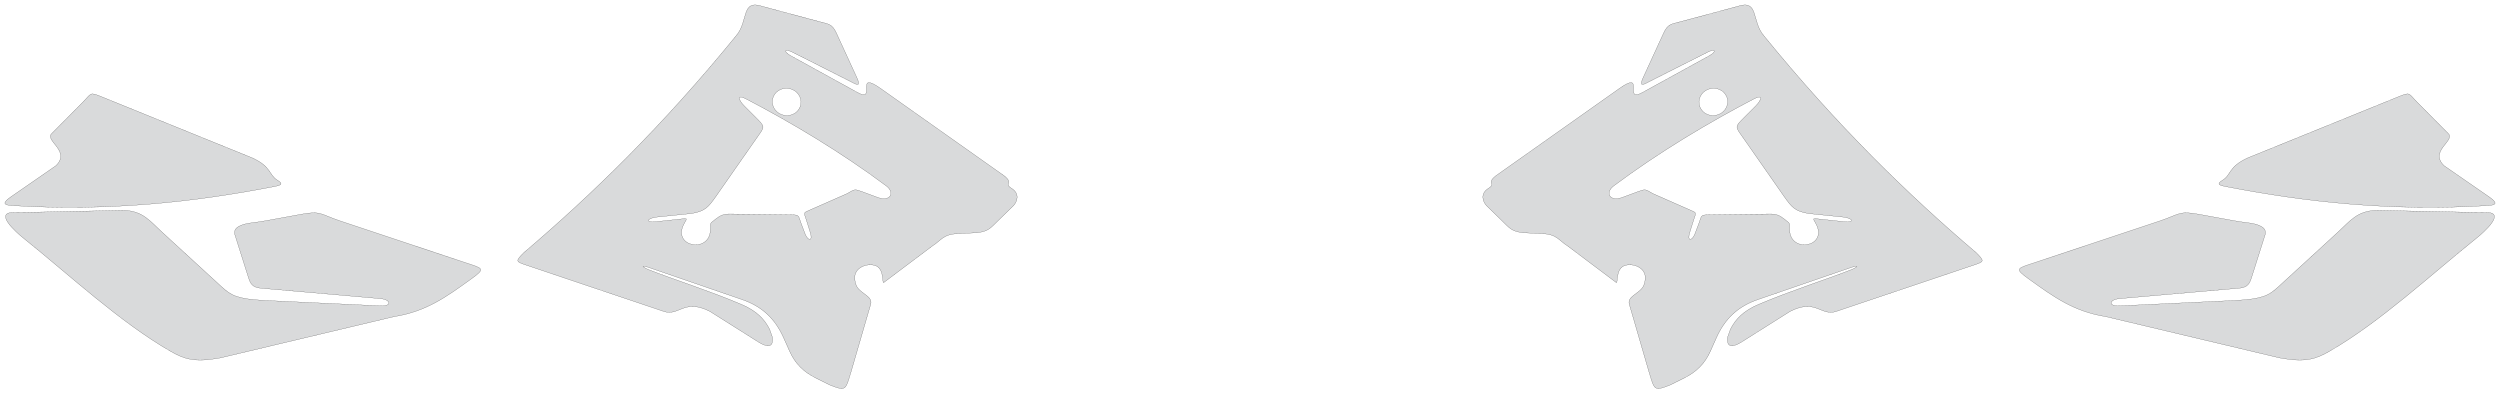 <?xml version="1.0" encoding="utf-8"?><!-- Generator: PHP SVG Export - Web App)  --><!DOCTYPE svg PUBLIC "-//W3C//DTD SVG 1.1//EN" "http://www.w3.org/Graphics/SVG/1.1/DTD/svg11.dtd">
<svg width="14966.026" height="2355.455" viewBox="0 0 14966.026 2355.455" symetrie-x="7483.01" xmlns="http://www.w3.org/2000/svg" xmlns:xlink="http://www.w3.org/1999/xlink">
  <defs>
    <filter id="ombrefond" x="0" y="0" width="200%" height="200%">
      <feOffset result="offOut" in="SourceAlpha" dx="8" dy="8"></feOffset>
      <feComponentTransfer result="transferOut" in="offOut">
        <feFuncA type="linear" slope="0.4"></feFuncA>
      </feComponentTransfer>
      <feGaussianBlur result="blurOut" in="transferOut" stdDeviation="10"></feGaussianBlur>
      <feBlend in="SourceGraphic" in2="blurOut" mode="normal"></feBlend>
    </filter>
  </defs>
  <g id="fonds">
    <path d="M6057.69,1128.89C6004.904,1096.409,6072.975,1100.132,6010.142,1051.432L5272.919,530.457C5111.472,415.458,5251.474,618.681,5134.707,554.255L4732.816,333.224C4691.934,310.668,4693.641,289.146,4740.825,310.884L5101.765,493.202C5145.062,517.617,5148.516,505.942,5128.066,461.433L5007.716,199.391C4981.603,142.539,4961.962,144.911,4903.084,129.115L4566.857,38.903C4432.989,-7.079,4483.826,125.945,4405.543,215.572C3968.502,752.003,3547.57,1162.269,3134.119,1513.954C3085.012,1564.102,3088.232,1566.207,3147.817,1586.273L3970.485,1863.288C4065.842,1897.313,4091.583,1784.926,4248.744,1863.573L4541.076,2048.09C4596.124,2081.922,4631.015,2080.168,4624.215,2019.397L4607.127,1971.07C4576.359,1910.334,4529.881,1861.134,4438.253,1822.207C4242.94,1739.225,4015.637,1667.083,3888.184,1616.347C3843.913,1598.722,3831.616,1583.341,3882.556,1600.596L4437.879,1791.732C4561.802,1833.17,4639.64,1907.214,4691.605,2023.527L4727.059,2102.884C4760.189,2177.038,4810.77,2226.472,4881.832,2261.998L4966.674,2304.402C5063.823,2342.507,5061.135,2338.013,5094.873,2225.669L5211.223,1825.716C5229.912,1775.444,5157.456,1761.469,5130.238,1716.864C5122.842,1704.748,5116.318,1682.081,5116.965,1659.682C5118.613,1602.892,5185.24,1575.666,5234.991,1588.35C5297.749,1604.351,5278.475,1701.835,5290.729,1691.225L5581.854,1472.335C5634.714,1439.554,5645.609,1401.21,5735.396,1399.001L5851.537,1393.112C5918.601,1383.828,5928.359,1366.681,5979.411,1316.834L6066.868,1231.458C6087.618,1210.409,6107.403,1160.752,6057.69,1128.89z M4624.67,595.208C4632.488,550.885,4676.718,521.624,4723.434,529.863C4770.153,538.105,4801.697,580.731,4793.88,625.053C4786.06,669.375,4741.836,698.635,4695.114,690.396C4648.396,682.156,4616.849,639.528,4624.67,595.208z M5256.096,1182.581L5162.157,1147.735C5114.164,1129.929,5116.226,1133.133,5071.396,1158.897L4855.031,1254.18C4805.182,1276.127,4811.84,1268.674,4827.072,1317.17L4850.588,1392.056C4868.119,1447.865,4835.596,1442.147,4819.481,1399.679L4796.25,1338.452C4778.44,1291.528,4788.133,1286.321,4736.929,1285.686L4370.704,1281.097C4325.833,1280.538,4309.631,1292.542,4283.055,1312.436C4241.872,1343.245,4255.789,1335.45,4252.182,1383.036C4241.85,1519.485,4014.185,1475.283,4098.968,1332.642C4116.401,1303.305,4112.579,1307.373,4074.437,1311.429L3923.588,1327.471C3861.284,1333.771,3873.528,1305.142,3934.693,1299.161L4139.845,1278.19C4221.345,1264.372,4240.273,1240.901,4288.133,1172.699L4529.727,826.544C4579.474,755.264,4584.03,762.608,4520.263,698.855L4457.609,636.202C4417.264,595.868,4412.447,564.005,4463.614,590.68C4737.853,733.65,5034.161,910.537,5304.639,1112.215C5360.749,1154.055,5329.158,1208.89,5256.096,1182.581z M1638.886,1117.431C1672.052,1111,1703.788,1104.566,1662.499,1079.942C1607.207,1046.955,1627.96,999.311,1510.583,945.387L606.739,578.587C534.887,549.43,549.263,558.051,494.549,613.13L308.62,800.324C267.581,843.332,425.836,904.357,334.572,992.095L67.37,1176.92C14.964,1213.174,18.145,1227.44,69.534,1230.589C650.487,1266.2,1158.827,1210.548,1638.886,1117.431z M2783.291,1571.39L2034.734,1322.03C1921.769,1284.399,1921.76,1260.423,1805.964,1282.214L1590.746,1321.511C1560.822,1326.975,1531.342,1330.62,1501.227,1334.677C1449.2,1341.691,1393.055,1360.178,1405.822,1404.585L1487.061,1661.012C1498.839,1698.194,1510.935,1719.043,1556.53,1724.81L2285.003,1788.453C2336.3,1794.499,2346.317,1831.524,2285.06,1831.249L1585.99,1798.624C1422.23,1790.18,1384.389,1769.636,1327.616,1717.538L971.572,1390.903C896.055,1321.621,855.877,1263.649,742.249,1259.117L155.749,1271.192L85.539,1271.959C-42.792,1268.403,101.74,1394.51,136.312,1422.24C416.914,1647.324,716.457,1927.354,1019.623,2102.162C1102.089,2149.721,1164.08,2171.403,1318.978,2142.609L2358.667,1895.586C2550.932,1865.672,2672.919,1776.573,2819.124,1671.299C2909.887,1605.948,2893.129,1607.98,2783.291,1571.39z " fill="#d9dadb" stroke="#000000" id="bordperdu"></path>
    <path d="M8899.162,1231.452L8986.621,1316.828C9037.671,1366.675,9047.429,1383.824,9114.493,1393.106L9230.636,1398.995C9320.421,1401.204,9331.318,1439.549,9384.178,1472.329L9675.303,1691.219C9687.555,1701.831,9668.281,1604.345,9731.041,1588.345C9780.79,1575.66,9847.419,1602.886,9849.067,1659.676C9849.712,1682.077,9843.19,1704.742,9835.794,1716.858C9808.576,1761.463,9736.12,1775.438,9754.809,1825.71L9871.159,2225.663C9904.895,2338.007,9902.207,2342.501,9999.358,2304.396L10084.2,2261.992C10155.262,2226.464,10205.845,2177.032,10238.973,2102.878L10274.427,2023.521C10326.392,1907.209,10404.23,1833.167,10528.153,1791.726L11083.476,1600.59C11134.414,1583.335,11122.117,1598.716,11077.848,1616.341C10950.395,1667.078,10723.092,1739.22,10527.777,1822.201C10436.151,1861.128,10389.671,1910.328,10358.905,1971.064L10341.817,2019.391C10335.017,2080.16,10369.906,2081.916,10424.954,2048.084L10717.288,1863.567C10874.447,1784.922,10900.186,1897.307,10995.547,1863.282L11818.215,1586.267C11877.798,1566.203,11881.018,1564.099,11831.911,1513.948C11418.462,1162.265,10997.53,751.997,10560.491,215.566C10482.206,125.939,10533.043,-7.085,10399.177,38.897L10062.95,129.109C10004.068,144.905,9984.431,142.533,9958.316,199.385L9837.966,461.427C9817.518,505.936,9820.97,517.611,9864.265,493.196L10225.207,310.878C10272.389,289.14,10274.098,310.664,10233.216,333.218L9831.323,554.249C9714.558,618.675,9854.56,415.455,9693.113,530.451L8955.888,1051.426C8893.059,1100.127,8961.128,1096.403,8908.34,1128.885C8858.623,1160.752,8878.41,1210.409,8899.162,1231.452z M10270.914,690.398C10224.192,698.637,10179.968,669.377,10172.146,625.055C10164.331,580.733,10195.875,538.106,10242.592,529.865C10289.31,521.626,10333.538,550.887,10341.356,595.21C10349.179,639.528,10317.632,682.156,10270.914,690.398z M9661.389,1112.217C9931.865,910.539,10228.175,733.652,10502.412,590.682C10553.579,564.005,10548.76,595.87,10508.417,636.204L10445.763,698.857C10381.996,762.61,10386.552,755.266,10436.297,826.546L10677.891,1172.701C10725.754,1240.903,10744.681,1264.372,10826.181,1278.192L11031.331,1299.163C11092.498,1305.144,11104.74,1333.773,11042.436,1327.473L10891.585,1311.431C10853.445,1307.375,10849.623,1303.307,10867.056,1332.644C10951.839,1475.285,10724.174,1519.487,10713.842,1383.038C10710.235,1335.454,10724.152,1343.249,10682.971,1312.438C10656.395,1292.546,10640.195,1280.54,10595.321,1281.099L10229.098,1285.688C10177.893,1286.323,10187.586,1291.529,10169.776,1338.454L10146.545,1399.681C10130.43,1442.149,10097.905,1447.867,10115.436,1392.058L10138.954,1317.172C10154.186,1268.676,10160.844,1276.129,10110.995,1254.182L9894.628,1158.897C9849.801,1133.133,9851.864,1129.929,9803.869,1147.735L9709.93,1182.581C9636.868,1208.89,9605.279,1154.055,9661.389,1112.217z M14896.49,1230.589C14947.879,1227.438,14951.06,1213.174,14898.658,1176.92L14631.454,992.093C14540.19,904.355,14698.445,843.33,14657.404,800.322L14471.479,613.128C14416.763,558.049,14431.137,549.428,14359.289,578.585L13455.445,945.385C13338.068,999.309,13358.821,1046.955,13303.529,1079.94C13262.24,1104.564,13293.976,1110.998,13327.144,1117.429C13807.199,1210.548,14315.541,1266.2,14896.49,1230.589z M12146.902,1671.297C12293.105,1776.571,12415.096,1865.67,12607.357,1895.584L13647.048,2142.607C13801.946,2171.401,13863.939,2149.717,13946.401,2102.16C14249.569,1927.352,14549.114,1647.322,14829.716,1422.238C14864.286,1394.508,15008.82,1268.403,14880.488,1271.957L14810.279,1271.19L14223.777,1259.115C14110.149,1263.647,14069.975,1321.619,13994.456,1390.901L13638.412,1717.536C13581.637,1769.632,13543.796,1790.178,13380.038,1798.622L12680.966,1831.245C12619.707,1831.522,12629.726,1794.495,12681.023,1788.449L13409.494,1724.806C13455.091,1719.039,13467.187,1698.192,13478.965,1661.008L13560.204,1404.581C13572.969,1360.174,13516.824,1341.687,13464.797,1334.673C13434.682,1330.616,13405.202,1326.971,13375.28,1321.507L13160.058,1282.21C13044.264,1260.419,13044.257,1284.396,12931.29,1322.026L12182.731,1571.386C12072.897,1607.98,12056.141,1605.948,12146.902,1671.297z " fill="#d9dadb" stroke="#000000" id="bordperdu"></path>
  </g>
  <g id="dessin"></g>
</svg>
